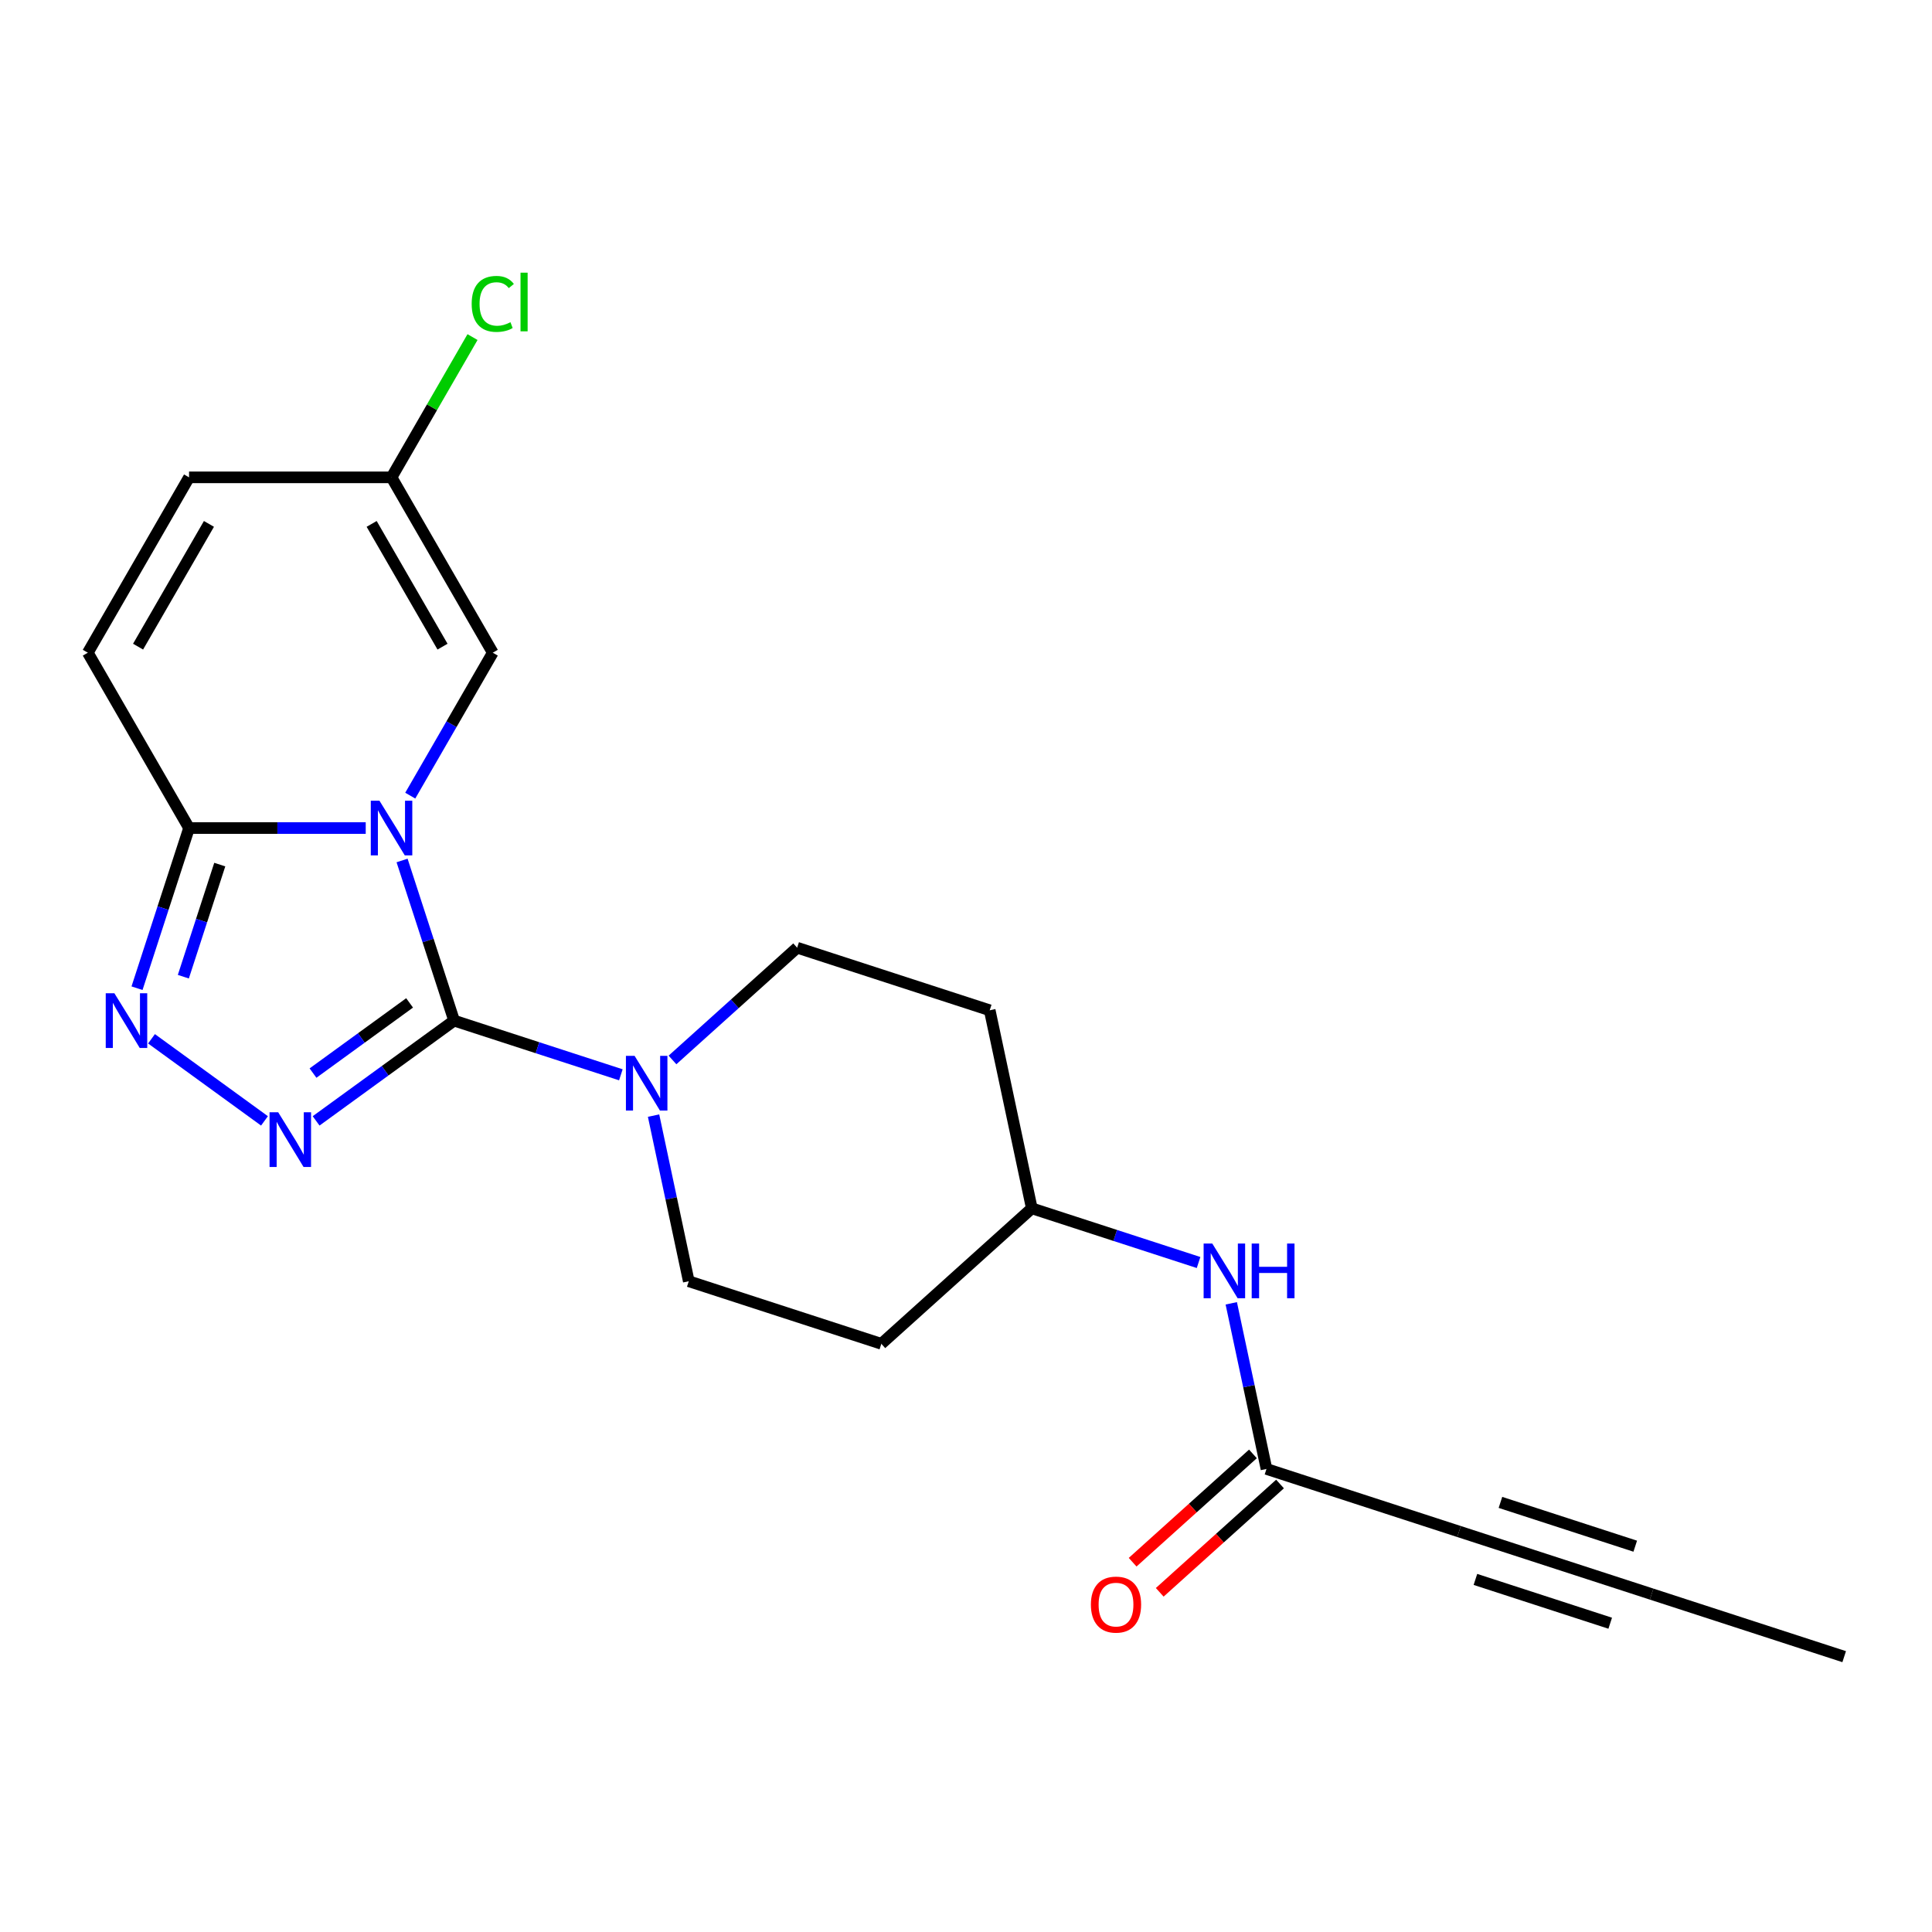 <?xml version='1.0' encoding='iso-8859-1'?>
<svg version='1.1' baseProfile='full'
              xmlns='http://www.w3.org/2000/svg'
                      xmlns:rdkit='http://www.rdkit.org/xml'
                      xmlns:xlink='http://www.w3.org/1999/xlink'
                  xml:space='preserve'
width='1000px' height='1000px' viewBox='0 0 1000 1000'>
<!-- END OF HEADER -->
<rect style='opacity:1.0;fill:#FFFFFF;stroke:none' width='1000' height='1000' x='0' y='0'> </rect>
<path class='bond-0' d='M 208.11,445.38 L 221.577,486.826' style='fill:none;fill-rule:evenodd;stroke:#0000FF;stroke-width:6px;stroke-linecap:butt;stroke-linejoin:miter;stroke-opacity:1' />
<path class='bond-0' d='M 221.577,486.826 L 235.044,528.273' style='fill:none;fill-rule:evenodd;stroke:#000000;stroke-width:6px;stroke-linecap:butt;stroke-linejoin:miter;stroke-opacity:1' />
<path class='bond-2' d='M 189.298,428.6 L 143.577,428.6' style='fill:none;fill-rule:evenodd;stroke:#0000FF;stroke-width:6px;stroke-linecap:butt;stroke-linejoin:miter;stroke-opacity:1' />
<path class='bond-2' d='M 143.577,428.6 L 97.856,428.6' style='fill:none;fill-rule:evenodd;stroke:#000000;stroke-width:6px;stroke-linecap:butt;stroke-linejoin:miter;stroke-opacity:1' />
<path class='bond-5' d='M 212.346,411.82 L 233.703,374.829' style='fill:none;fill-rule:evenodd;stroke:#0000FF;stroke-width:6px;stroke-linecap:butt;stroke-linejoin:miter;stroke-opacity:1' />
<path class='bond-5' d='M 233.703,374.829 L 255.06,337.838' style='fill:none;fill-rule:evenodd;stroke:#000000;stroke-width:6px;stroke-linecap:butt;stroke-linejoin:miter;stroke-opacity:1' />
<path class='bond-1' d='M 235.044,528.273 L 199.331,554.22' style='fill:none;fill-rule:evenodd;stroke:#000000;stroke-width:6px;stroke-linecap:butt;stroke-linejoin:miter;stroke-opacity:1' />
<path class='bond-1' d='M 199.331,554.22 L 163.617,580.167' style='fill:none;fill-rule:evenodd;stroke:#0000FF;stroke-width:6px;stroke-linecap:butt;stroke-linejoin:miter;stroke-opacity:1' />
<path class='bond-1' d='M 212.01,519.1 L 187.01,537.263' style='fill:none;fill-rule:evenodd;stroke:#000000;stroke-width:6px;stroke-linecap:butt;stroke-linejoin:miter;stroke-opacity:1' />
<path class='bond-1' d='M 187.01,537.263 L 162.011,555.426' style='fill:none;fill-rule:evenodd;stroke:#0000FF;stroke-width:6px;stroke-linecap:butt;stroke-linejoin:miter;stroke-opacity:1' />
<path class='bond-4' d='M 235.044,528.273 L 278.201,542.295' style='fill:none;fill-rule:evenodd;stroke:#000000;stroke-width:6px;stroke-linecap:butt;stroke-linejoin:miter;stroke-opacity:1' />
<path class='bond-4' d='M 278.201,542.295 L 321.357,556.318' style='fill:none;fill-rule:evenodd;stroke:#0000FF;stroke-width:6px;stroke-linecap:butt;stroke-linejoin:miter;stroke-opacity:1' />
<path class='bond-21' d='M 136.897,580.167 L 78.417,537.679' style='fill:none;fill-rule:evenodd;stroke:#0000FF;stroke-width:6px;stroke-linecap:butt;stroke-linejoin:miter;stroke-opacity:1' />
<path class='bond-3' d='M 97.856,428.6 L 84.389,470.046' style='fill:none;fill-rule:evenodd;stroke:#000000;stroke-width:6px;stroke-linecap:butt;stroke-linejoin:miter;stroke-opacity:1' />
<path class='bond-3' d='M 84.389,470.046 L 70.922,511.493' style='fill:none;fill-rule:evenodd;stroke:#0000FF;stroke-width:6px;stroke-linecap:butt;stroke-linejoin:miter;stroke-opacity:1' />
<path class='bond-3' d='M 113.75,447.511 L 104.324,476.523' style='fill:none;fill-rule:evenodd;stroke:#000000;stroke-width:6px;stroke-linecap:butt;stroke-linejoin:miter;stroke-opacity:1' />
<path class='bond-3' d='M 104.324,476.523 L 94.897,505.536' style='fill:none;fill-rule:evenodd;stroke:#0000FF;stroke-width:6px;stroke-linecap:butt;stroke-linejoin:miter;stroke-opacity:1' />
<path class='bond-6' d='M 97.856,428.6 L 45.455,337.838' style='fill:none;fill-rule:evenodd;stroke:#000000;stroke-width:6px;stroke-linecap:butt;stroke-linejoin:miter;stroke-opacity:1' />
<path class='bond-13' d='M 338.284,577.439 L 347.395,620.305' style='fill:none;fill-rule:evenodd;stroke:#0000FF;stroke-width:6px;stroke-linecap:butt;stroke-linejoin:miter;stroke-opacity:1' />
<path class='bond-13' d='M 347.395,620.305 L 356.507,663.171' style='fill:none;fill-rule:evenodd;stroke:#000000;stroke-width:6px;stroke-linecap:butt;stroke-linejoin:miter;stroke-opacity:1' />
<path class='bond-14' d='M 348.077,548.629 L 380.339,519.58' style='fill:none;fill-rule:evenodd;stroke:#0000FF;stroke-width:6px;stroke-linecap:butt;stroke-linejoin:miter;stroke-opacity:1' />
<path class='bond-14' d='M 380.339,519.58 L 412.601,490.532' style='fill:none;fill-rule:evenodd;stroke:#000000;stroke-width:6px;stroke-linecap:butt;stroke-linejoin:miter;stroke-opacity:1' />
<path class='bond-9' d='M 255.06,337.838 L 202.658,247.076' style='fill:none;fill-rule:evenodd;stroke:#000000;stroke-width:6px;stroke-linecap:butt;stroke-linejoin:miter;stroke-opacity:1' />
<path class='bond-9' d='M 229.047,334.704 L 192.366,271.171' style='fill:none;fill-rule:evenodd;stroke:#000000;stroke-width:6px;stroke-linecap:butt;stroke-linejoin:miter;stroke-opacity:1' />
<path class='bond-22' d='M 45.455,337.838 L 97.856,247.076' style='fill:none;fill-rule:evenodd;stroke:#000000;stroke-width:6px;stroke-linecap:butt;stroke-linejoin:miter;stroke-opacity:1' />
<path class='bond-22' d='M 71.467,334.704 L 108.148,271.171' style='fill:none;fill-rule:evenodd;stroke:#000000;stroke-width:6px;stroke-linecap:butt;stroke-linejoin:miter;stroke-opacity:1' />
<path class='bond-7' d='M 755.199,792.714 L 655.526,760.328' style='fill:none;fill-rule:evenodd;stroke:#000000;stroke-width:6px;stroke-linecap:butt;stroke-linejoin:miter;stroke-opacity:1' />
<path class='bond-10' d='M 755.199,792.714 L 854.872,825.1' style='fill:none;fill-rule:evenodd;stroke:#000000;stroke-width:6px;stroke-linecap:butt;stroke-linejoin:miter;stroke-opacity:1' />
<path class='bond-10' d='M 763.673,817.506 L 833.444,840.176' style='fill:none;fill-rule:evenodd;stroke:#000000;stroke-width:6px;stroke-linecap:butt;stroke-linejoin:miter;stroke-opacity:1' />
<path class='bond-10' d='M 776.627,777.637 L 846.399,800.307' style='fill:none;fill-rule:evenodd;stroke:#000000;stroke-width:6px;stroke-linecap:butt;stroke-linejoin:miter;stroke-opacity:1' />
<path class='bond-8' d='M 655.526,760.328 L 646.415,717.462' style='fill:none;fill-rule:evenodd;stroke:#000000;stroke-width:6px;stroke-linecap:butt;stroke-linejoin:miter;stroke-opacity:1' />
<path class='bond-8' d='M 646.415,717.462 L 637.303,674.596' style='fill:none;fill-rule:evenodd;stroke:#0000FF;stroke-width:6px;stroke-linecap:butt;stroke-linejoin:miter;stroke-opacity:1' />
<path class='bond-15' d='M 648.513,752.54 L 617.382,780.571' style='fill:none;fill-rule:evenodd;stroke:#000000;stroke-width:6px;stroke-linecap:butt;stroke-linejoin:miter;stroke-opacity:1' />
<path class='bond-15' d='M 617.382,780.571 L 586.25,808.602' style='fill:none;fill-rule:evenodd;stroke:#FF0000;stroke-width:6px;stroke-linecap:butt;stroke-linejoin:miter;stroke-opacity:1' />
<path class='bond-15' d='M 662.539,768.116 L 631.407,796.147' style='fill:none;fill-rule:evenodd;stroke:#000000;stroke-width:6px;stroke-linecap:butt;stroke-linejoin:miter;stroke-opacity:1' />
<path class='bond-15' d='M 631.407,796.147 L 600.275,824.179' style='fill:none;fill-rule:evenodd;stroke:#FF0000;stroke-width:6px;stroke-linecap:butt;stroke-linejoin:miter;stroke-opacity:1' />
<path class='bond-11' d='M 202.658,247.076 L 97.856,247.076' style='fill:none;fill-rule:evenodd;stroke:#000000;stroke-width:6px;stroke-linecap:butt;stroke-linejoin:miter;stroke-opacity:1' />
<path class='bond-19' d='M 202.658,247.076 L 223.617,210.776' style='fill:none;fill-rule:evenodd;stroke:#000000;stroke-width:6px;stroke-linecap:butt;stroke-linejoin:miter;stroke-opacity:1' />
<path class='bond-19' d='M 223.617,210.776 L 244.575,174.475' style='fill:none;fill-rule:evenodd;stroke:#00CC00;stroke-width:6px;stroke-linecap:butt;stroke-linejoin:miter;stroke-opacity:1' />
<path class='bond-20' d='M 854.872,825.1 L 954.545,857.485' style='fill:none;fill-rule:evenodd;stroke:#000000;stroke-width:6px;stroke-linecap:butt;stroke-linejoin:miter;stroke-opacity:1' />
<path class='bond-12' d='M 620.376,653.475 L 577.22,639.452' style='fill:none;fill-rule:evenodd;stroke:#0000FF;stroke-width:6px;stroke-linecap:butt;stroke-linejoin:miter;stroke-opacity:1' />
<path class='bond-12' d='M 577.22,639.452 L 534.063,625.43' style='fill:none;fill-rule:evenodd;stroke:#000000;stroke-width:6px;stroke-linecap:butt;stroke-linejoin:miter;stroke-opacity:1' />
<path class='bond-16' d='M 356.507,663.171 L 456.18,695.557' style='fill:none;fill-rule:evenodd;stroke:#000000;stroke-width:6px;stroke-linecap:butt;stroke-linejoin:miter;stroke-opacity:1' />
<path class='bond-17' d='M 412.601,490.532 L 512.274,522.918' style='fill:none;fill-rule:evenodd;stroke:#000000;stroke-width:6px;stroke-linecap:butt;stroke-linejoin:miter;stroke-opacity:1' />
<path class='bond-23' d='M 456.18,695.557 L 534.063,625.43' style='fill:none;fill-rule:evenodd;stroke:#000000;stroke-width:6px;stroke-linecap:butt;stroke-linejoin:miter;stroke-opacity:1' />
<path class='bond-18' d='M 512.274,522.918 L 534.063,625.43' style='fill:none;fill-rule:evenodd;stroke:#000000;stroke-width:6px;stroke-linecap:butt;stroke-linejoin:miter;stroke-opacity:1' />
<path  class='atom-0' d='M 196.398 414.44
L 205.678 429.44
Q 206.598 430.92, 208.078 433.6
Q 209.558 436.28, 209.638 436.44
L 209.638 414.44
L 213.398 414.44
L 213.398 442.76
L 209.518 442.76
L 199.558 426.36
Q 198.398 424.44, 197.158 422.24
Q 195.958 420.04, 195.598 419.36
L 195.598 442.76
L 191.918 442.76
L 191.918 414.44
L 196.398 414.44
' fill='#0000FF'/>
<path  class='atom-2' d='M 143.997 575.714
L 153.277 590.714
Q 154.197 592.194, 155.677 594.874
Q 157.157 597.554, 157.237 597.714
L 157.237 575.714
L 160.997 575.714
L 160.997 604.034
L 157.117 604.034
L 147.157 587.634
Q 145.997 585.714, 144.757 583.514
Q 143.557 581.314, 143.197 580.634
L 143.197 604.034
L 139.517 604.034
L 139.517 575.714
L 143.997 575.714
' fill='#0000FF'/>
<path  class='atom-4' d='M 59.21 514.113
L 68.49 529.113
Q 69.41 530.593, 70.89 533.273
Q 72.37 535.953, 72.45 536.113
L 72.45 514.113
L 76.21 514.113
L 76.21 542.433
L 72.33 542.433
L 62.37 526.033
Q 61.21 524.113, 59.97 521.913
Q 58.77 519.713, 58.41 519.033
L 58.41 542.433
L 54.73 542.433
L 54.73 514.113
L 59.21 514.113
' fill='#0000FF'/>
<path  class='atom-5' d='M 328.457 546.498
L 337.737 561.498
Q 338.657 562.978, 340.137 565.658
Q 341.617 568.338, 341.697 568.498
L 341.697 546.498
L 345.457 546.498
L 345.457 574.818
L 341.577 574.818
L 331.617 558.418
Q 330.457 556.498, 329.217 554.298
Q 328.017 552.098, 327.657 551.418
L 327.657 574.818
L 323.977 574.818
L 323.977 546.498
L 328.457 546.498
' fill='#0000FF'/>
<path  class='atom-13' d='M 627.476 643.656
L 636.756 658.656
Q 637.676 660.136, 639.156 662.816
Q 640.636 665.496, 640.716 665.656
L 640.716 643.656
L 644.476 643.656
L 644.476 671.976
L 640.596 671.976
L 630.636 655.576
Q 629.476 653.656, 628.236 651.456
Q 627.036 649.256, 626.676 648.576
L 626.676 671.976
L 622.996 671.976
L 622.996 643.656
L 627.476 643.656
' fill='#0000FF'/>
<path  class='atom-13' d='M 647.876 643.656
L 651.716 643.656
L 651.716 655.696
L 666.196 655.696
L 666.196 643.656
L 670.036 643.656
L 670.036 671.976
L 666.196 671.976
L 666.196 658.896
L 651.716 658.896
L 651.716 671.976
L 647.876 671.976
L 647.876 643.656
' fill='#0000FF'/>
<path  class='atom-16' d='M 564.643 830.535
Q 564.643 823.735, 568.003 819.935
Q 571.363 816.135, 577.643 816.135
Q 583.923 816.135, 587.283 819.935
Q 590.643 823.735, 590.643 830.535
Q 590.643 837.415, 587.243 841.335
Q 583.843 845.215, 577.643 845.215
Q 571.403 845.215, 568.003 841.335
Q 564.643 837.455, 564.643 830.535
M 577.643 842.015
Q 581.963 842.015, 584.283 839.135
Q 586.643 836.215, 586.643 830.535
Q 586.643 824.975, 584.283 822.175
Q 581.963 819.335, 577.643 819.335
Q 573.323 819.335, 570.963 822.135
Q 568.643 824.935, 568.643 830.535
Q 568.643 836.255, 570.963 839.135
Q 573.323 842.015, 577.643 842.015
' fill='#FF0000'/>
<path  class='atom-20' d='M 244.14 157.295
Q 244.14 150.255, 247.42 146.575
Q 250.74 142.855, 257.02 142.855
Q 262.86 142.855, 265.98 146.975
L 263.34 149.135
Q 261.06 146.135, 257.02 146.135
Q 252.74 146.135, 250.46 149.015
Q 248.22 151.855, 248.22 157.295
Q 248.22 162.895, 250.54 165.775
Q 252.9 168.655, 257.46 168.655
Q 260.58 168.655, 264.22 166.775
L 265.34 169.775
Q 263.86 170.735, 261.62 171.295
Q 259.38 171.855, 256.9 171.855
Q 250.74 171.855, 247.42 168.095
Q 244.14 164.335, 244.14 157.295
' fill='#00CC00'/>
<path  class='atom-20' d='M 269.42 141.135
L 273.1 141.135
L 273.1 171.495
L 269.42 171.495
L 269.42 141.135
' fill='#00CC00'/>
</svg>
